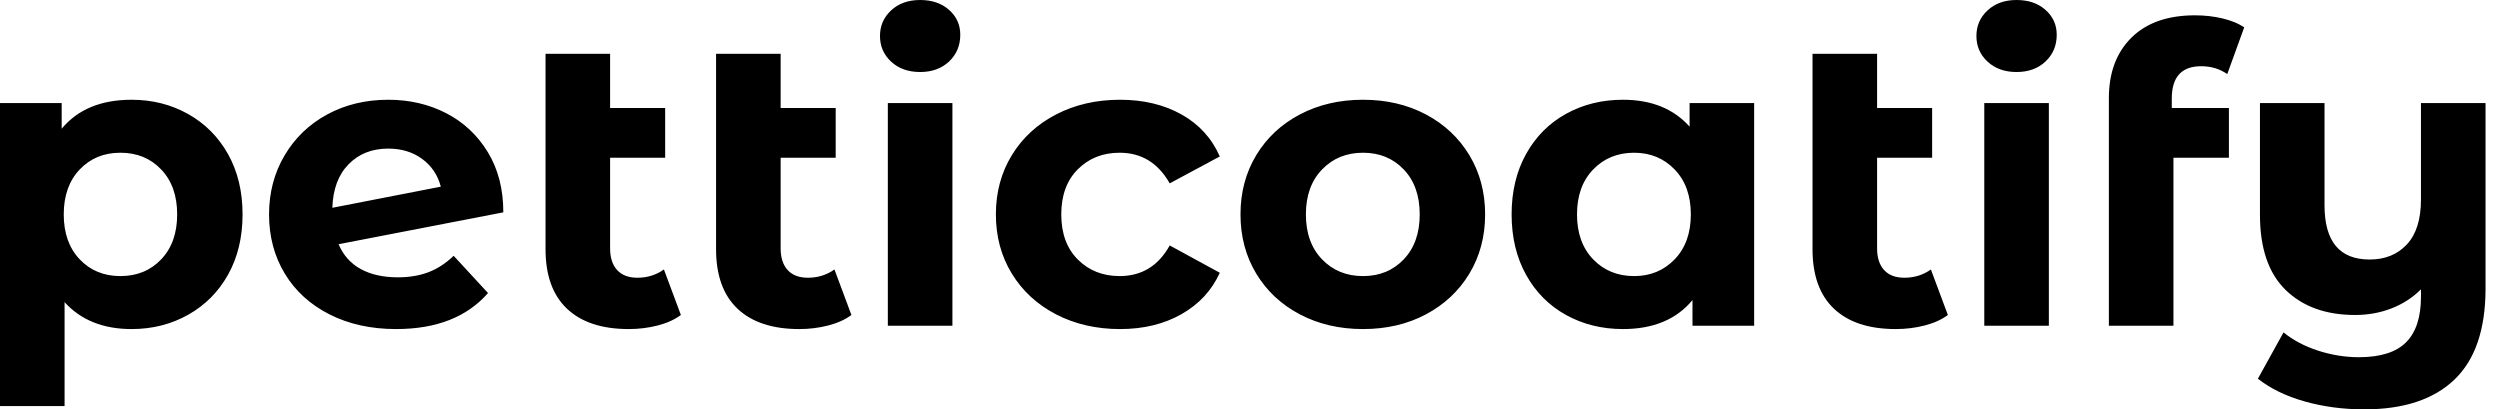 <svg baseProfile="full" height="28" version="1.1" viewBox="0 0 171 28" width="171" xmlns="http://www.w3.org/2000/svg" xmlns:ev="http://www.w3.org/2001/xml-events" xmlns:xlink="http://www.w3.org/1999/xlink"><defs /><g><path d="M18.629 14.665Q18.629 17.015 17.638 18.785Q16.647 20.554 14.906 21.531Q13.165 22.508 11.041 22.508Q8.125 22.508 6.455 20.667V27.774H2.038V7.05H6.257V8.805Q7.899 6.823 11.041 6.823Q13.165 6.823 14.906 7.8Q16.647 8.777 17.638 10.546Q18.629 12.315 18.629 14.665ZM14.156 14.665Q14.156 12.74 13.066 11.594Q11.976 10.447 10.277 10.447Q8.578 10.447 7.488 11.594Q6.398 12.74 6.398 14.665Q6.398 16.59 7.488 17.737Q8.578 18.884 10.277 18.884Q11.976 18.884 13.066 17.737Q14.156 16.59 14.156 14.665Z M33.068 17.496 35.418 20.044Q33.266 22.508 29.132 22.508Q26.556 22.508 24.574 21.503Q22.593 20.497 21.517 18.714Q20.441 16.93 20.441 14.665Q20.441 12.429 21.503 10.631Q22.564 8.833 24.419 7.828Q26.273 6.823 28.595 6.823Q30.775 6.823 32.558 7.743Q34.342 8.663 35.403 10.404Q36.465 12.146 36.465 14.524L25.197 16.704Q25.678 17.836 26.712 18.402Q27.745 18.969 29.246 18.969Q30.435 18.969 31.355 18.615Q32.275 18.261 33.068 17.496ZM24.772 14.212 32.19 12.768Q31.879 11.579 30.916 10.872Q29.953 10.164 28.595 10.164Q26.924 10.164 25.877 11.24Q24.829 12.315 24.772 14.212Z M48.611 21.545Q47.96 22.026 47.011 22.267Q46.063 22.508 45.043 22.508Q42.297 22.508 40.825 21.12Q39.353 19.733 39.353 17.043V3.68H43.769V7.389H47.535V10.787H43.769V16.987Q43.769 17.949 44.251 18.473Q44.732 18.997 45.638 18.997Q46.657 18.997 47.45 18.431Z M60.275 21.545Q59.624 22.026 58.675 22.267Q57.727 22.508 56.708 22.508Q53.962 22.508 52.489 21.12Q51.017 19.733 51.017 17.043V3.68H55.434V7.389H59.199V10.787H55.434V16.987Q55.434 17.949 55.915 18.473Q56.396 18.997 57.302 18.997Q58.322 18.997 59.114 18.431Z M62.766 7.05H67.183V22.281H62.766ZM62.229 2.463Q62.229 1.416 62.993 0.708Q63.757 0.0 64.975 0.0Q66.192 0.0 66.957 0.679Q67.721 1.359 67.721 2.378Q67.721 3.482 66.957 4.204Q66.192 4.926 64.975 4.926Q63.757 4.926 62.993 4.218Q62.229 3.511 62.229 2.463Z M70.156 14.665Q70.156 12.4 71.246 10.617Q72.336 8.833 74.275 7.828Q76.214 6.823 78.649 6.823Q81.056 6.823 82.853 7.828Q84.651 8.833 85.472 10.702L82.047 12.542Q80.857 10.447 78.621 10.447Q76.894 10.447 75.761 11.579Q74.629 12.712 74.629 14.665Q74.629 16.619 75.761 17.751Q76.894 18.884 78.621 18.884Q80.886 18.884 82.047 16.789L85.472 18.657Q84.651 20.469 82.853 21.488Q81.056 22.508 78.649 22.508Q76.214 22.508 74.275 21.503Q72.336 20.497 71.246 18.714Q70.156 16.93 70.156 14.665Z M86.888 14.665Q86.888 12.4 87.964 10.617Q89.039 8.833 90.95 7.828Q92.861 6.823 95.268 6.823Q97.674 6.823 99.571 7.828Q101.468 8.833 102.544 10.617Q103.62 12.4 103.62 14.665Q103.62 16.93 102.544 18.714Q101.468 20.497 99.571 21.503Q97.674 22.508 95.268 22.508Q92.861 22.508 90.95 21.503Q89.039 20.497 87.964 18.714Q86.888 16.93 86.888 14.665ZM99.147 14.665Q99.147 12.74 98.057 11.594Q96.967 10.447 95.268 10.447Q93.569 10.447 92.465 11.594Q91.361 12.74 91.361 14.665Q91.361 16.59 92.465 17.737Q93.569 18.884 95.268 18.884Q96.967 18.884 98.057 17.737Q99.147 16.59 99.147 14.665Z M122.022 7.05V22.281H117.804V20.526Q116.162 22.508 113.048 22.508Q110.896 22.508 109.155 21.545Q107.414 20.582 106.423 18.799Q105.432 17.015 105.432 14.665Q105.432 12.315 106.423 10.532Q107.414 8.748 109.155 7.786Q110.896 6.823 113.048 6.823Q115.964 6.823 117.606 8.663V7.05ZM117.691 14.665Q117.691 12.74 116.586 11.594Q115.482 10.447 113.812 10.447Q112.113 10.447 111.009 11.594Q109.905 12.74 109.905 14.665Q109.905 16.59 111.009 17.737Q112.113 18.884 113.812 18.884Q115.482 18.884 116.586 17.737Q117.691 16.59 117.691 14.665Z M135.272 21.545Q134.621 22.026 133.672 22.267Q132.724 22.508 131.705 22.508Q128.959 22.508 127.486 21.12Q126.014 19.733 126.014 17.043V3.68H130.431V7.389H134.196V10.787H130.431V16.987Q130.431 17.949 130.912 18.473Q131.393 18.997 132.299 18.997Q133.319 18.997 134.111 18.431Z M137.763 7.05H142.18V22.281H137.763ZM137.225 2.463Q137.225 1.416 137.99 0.708Q138.754 0.0 139.972 0.0Q141.189 0.0 141.953 0.679Q142.718 1.359 142.718 2.378Q142.718 3.482 141.953 4.204Q141.189 4.926 139.972 4.926Q138.754 4.926 137.99 4.218Q137.225 3.511 137.225 2.463Z M150.588 7.389H154.495V10.787H150.702V22.281H146.285V6.71Q146.285 4.105 147.828 2.576Q149.371 1.048 152.174 1.048Q153.165 1.048 154.057 1.26Q154.948 1.472 155.543 1.869L154.382 5.068Q153.618 4.53 152.599 4.53Q150.588 4.53 150.588 6.738Z M172.049 7.05V19.733Q172.049 23.923 169.925 25.962Q167.802 28.0 163.753 28.0Q161.602 28.0 159.691 27.462Q157.78 26.924 156.477 25.905L158.233 22.734Q159.195 23.527 160.582 23.98Q161.97 24.433 163.385 24.433Q165.594 24.433 166.613 23.414Q167.632 22.394 167.632 20.299V19.79Q166.783 20.639 165.622 21.092Q164.461 21.545 163.13 21.545Q160.129 21.545 158.374 19.832Q156.619 18.119 156.619 14.694V7.05H161.035V14.042Q161.035 17.751 164.121 17.751Q165.707 17.751 166.669 16.718Q167.632 15.685 167.632 13.646V7.05Z " fill="rgb(0,0,0)" transform="translate(-2.038, 0)" /></g></svg>